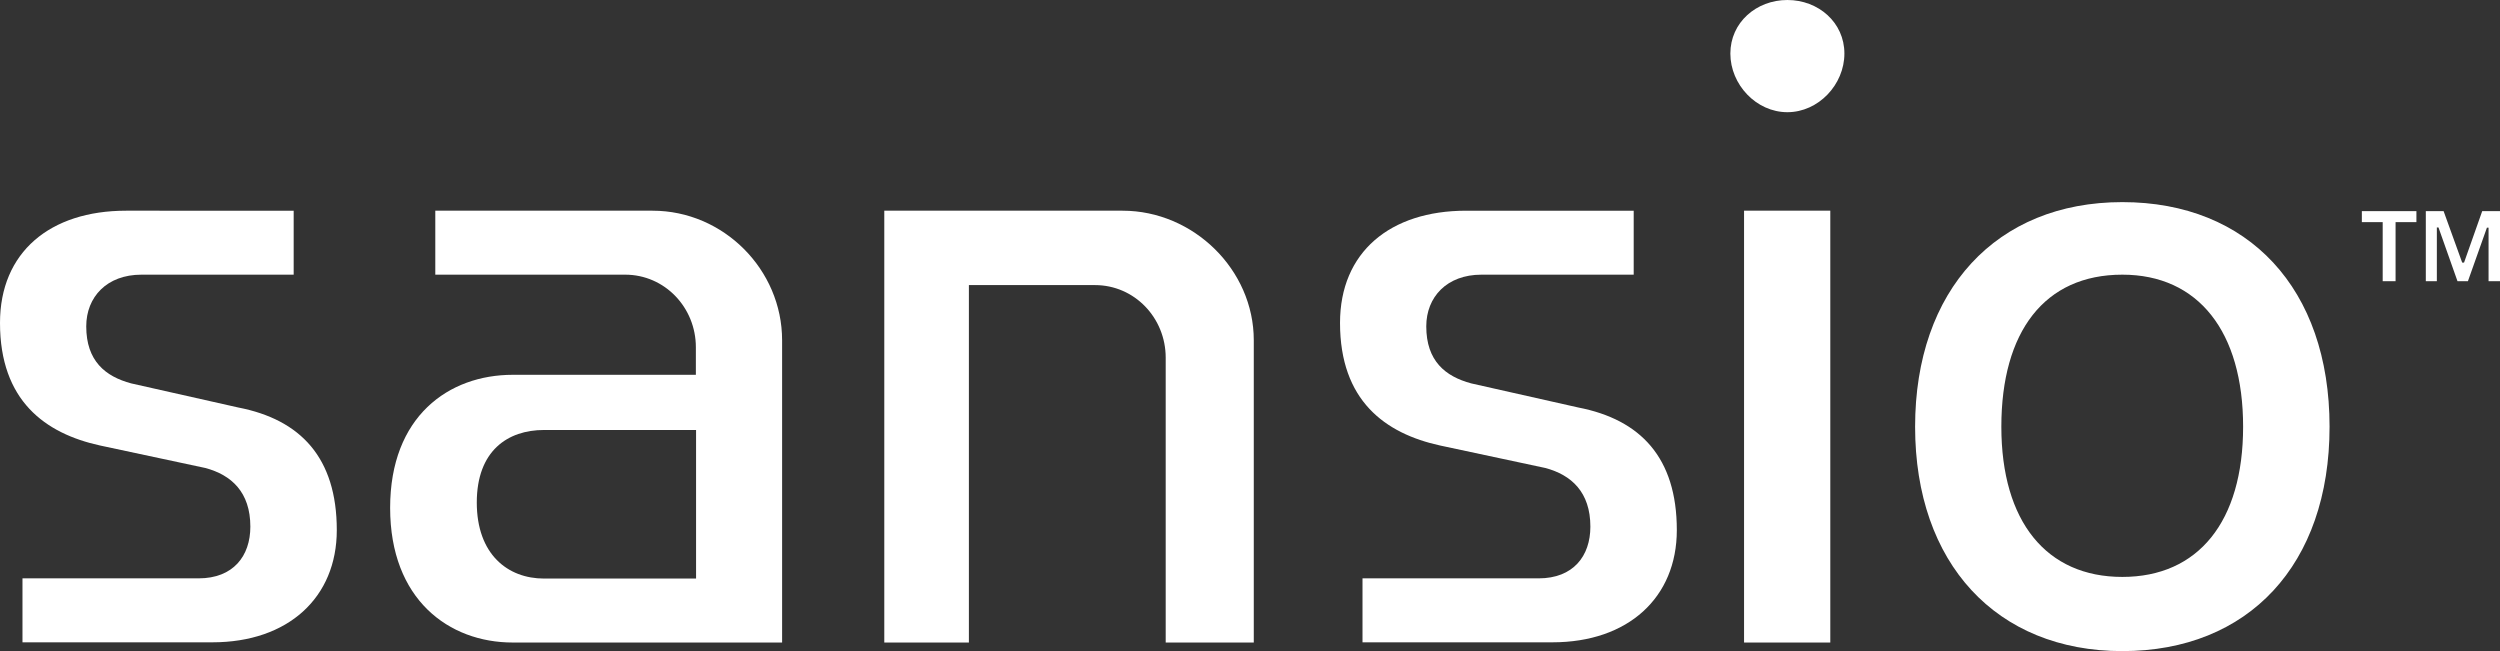 <svg xmlns="http://www.w3.org/2000/svg" id="Layer_1" data-name="Layer 1" viewBox="0 0 122.33 31.86"><rect x="0" y="0" width="122.33" height="31.86" fill="#333333" stroke="none"/><path d="M11.16,13.44h3.21v-3.13H6.17c-3.72,0-6.17,2.03-6.17,5.49,0,3.8,2.2,5.41,4.9,6l5.15,1.1c1.27.34,2.2,1.18,2.2,2.87,0,1.44-.84,2.53-2.53,2.53H1.1v3.13h9.29c3.72,0,6.09-2.2,6.09-5.49,0-3.55-1.78-5.41-4.82-6l-5.24-1.18c-1.27-.34-2.2-1.1-2.2-2.79,0-1.44,1.01-2.53,2.7-2.53h4.24Z" fill="#fff"></path><path d="M31.95,10.31h-10.65v3.13h9.29c1.94,0,3.46,1.61,3.46,3.55v1.35h-8.96c-3.13,0-6,2.03-6,6.51s2.87,6.59,6,6.59h13.18v-14.79c0-3.46-2.87-6.34-6.34-6.34h.02ZM34.06,28.31h-7.44c-1.77,0-3.29-1.18-3.29-3.72s1.52-3.55,3.29-3.55h7.44s0,7.27,0,7.27Z" fill="#fff"></path><path d="M58.9,31.44h2.45v-14.79c0-3.46-2.96-6.34-6.42-6.34h-11.66v21.13h4.14V13.95h6.17c1.94,0,3.46,1.61,3.46,3.55v13.94s1.86,0,1.86,0Z" fill="#fff"></path><path d="M76.73,13.44h3.21v-3.13h-8.2c-3.72,0-6.17,2.03-6.17,5.49,0,3.8,2.2,5.41,4.9,6l5.15,1.1c1.27.34,2.2,1.18,2.2,2.87,0,1.44-.84,2.53-2.53,2.53h-8.62v3.13h9.29c3.72,0,6.09-2.2,6.09-5.49,0-3.55-1.78-5.41-4.82-6l-5.24-1.18c-1.27-.34-2.2-1.1-2.2-2.79,0-1.44,1.01-2.53,2.7-2.53h4.24Z" fill="#fff"></path><path d="M84.67,2.62c0,1.52,1.27,2.87,2.79,2.87s2.79-1.35,2.79-2.87-1.27-2.62-2.79-2.62-2.79,1.1-2.79,2.62ZM87.71,10.31h-2.37v21.13h4.22V10.31h-1.86.01Z" fill="#fff"></path><path d="M103.85,13.44c3.72,0,5.91,2.79,5.91,7.44s-2.2,7.35-5.91,7.35-5.92-2.7-5.92-7.35,2.11-7.44,5.92-7.44ZM103.85,9.89c-6.17,0-10.14,4.31-10.14,10.99s3.97,10.98,10.14,10.98,10.14-4.22,10.14-10.98-3.97-10.99-10.14-10.99Z" fill="#fff"></path><path d="M117.21,13.76h-.62v-2.89h-1.02v-.54h2.67v.54h-1.02v2.89h0ZM119.25,13.76h-.55v-3.43h.87l.91,2.52h.09l.89-2.52h.87v3.43h-.56v-2.62h-.08l-.93,2.62h-.51l-.93-2.63h-.08v2.63h0Z" fill="#fff"></path></svg>